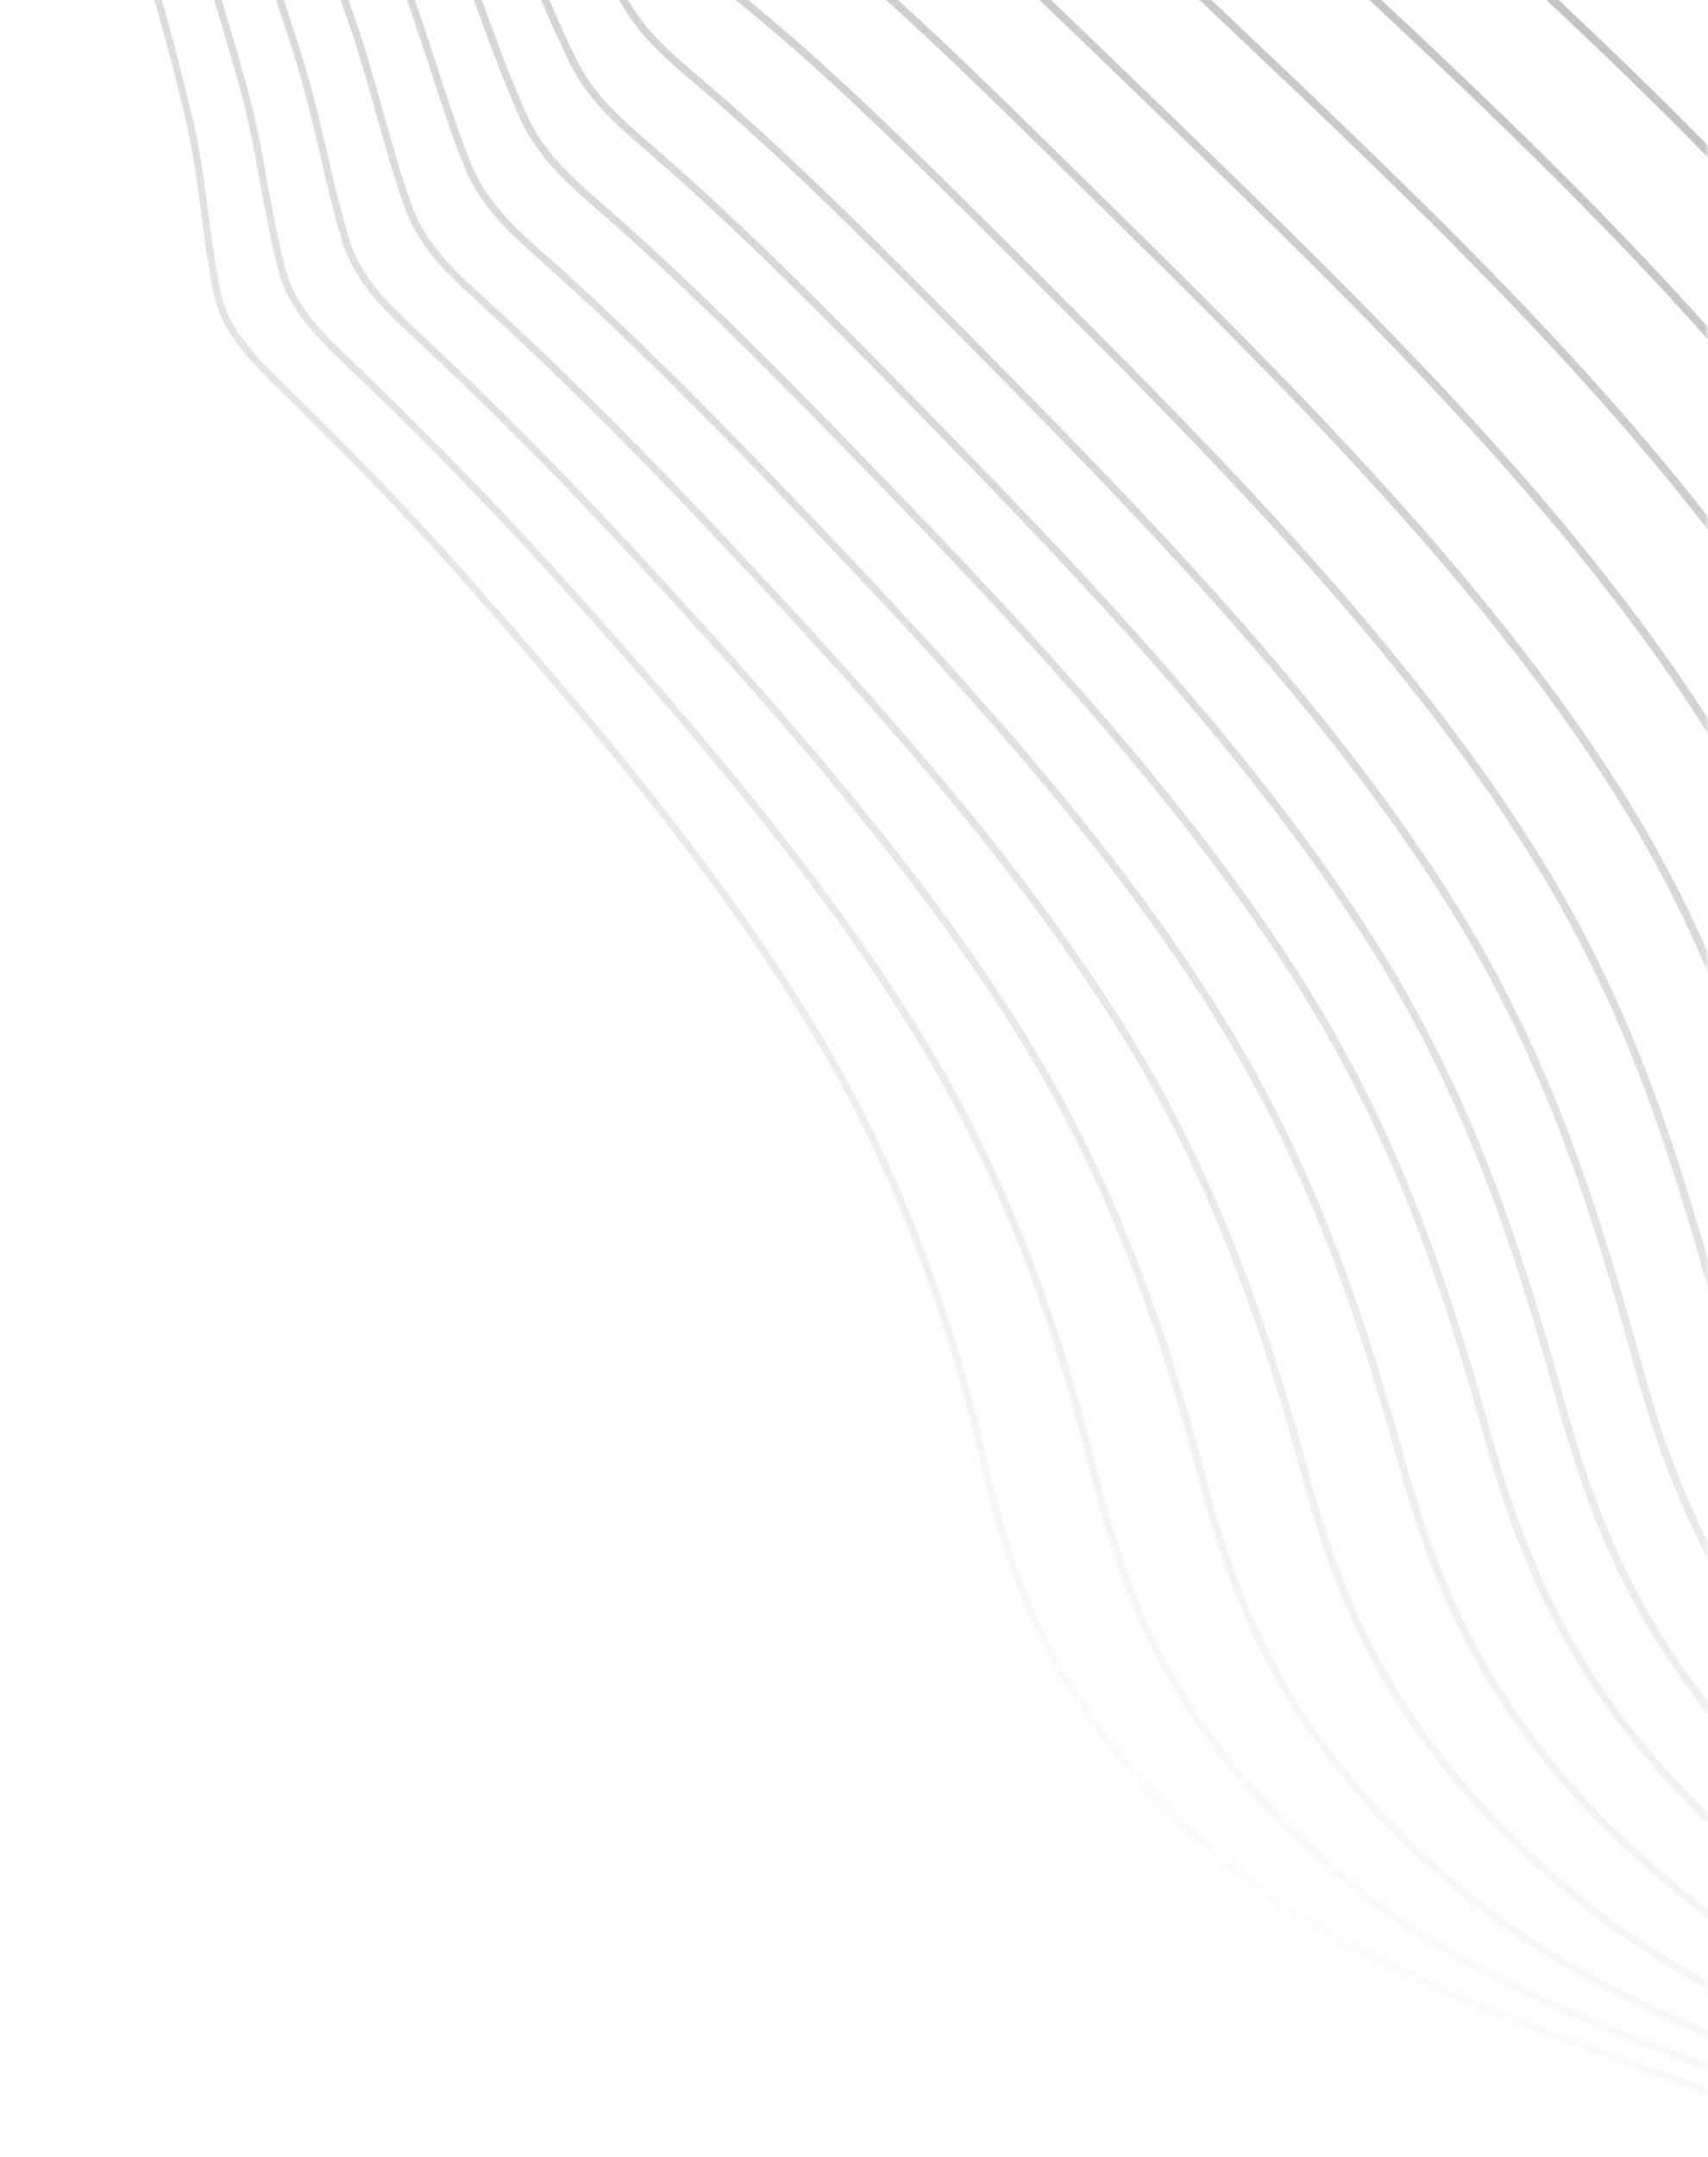 <svg width="225" height="284" viewBox="0 0 225 284" fill="none" xmlns="http://www.w3.org/2000/svg">
<mask id="mask0" mask-type="alpha" maskUnits="userSpaceOnUse" x="0" y="-32" width="225" height="316">
<rect y="-32" width="225" height="316" fill="url(#paint0_linear)"/>
</mask>
<g mask="url(#mask0)">
<path fill-rule="evenodd" clip-rule="evenodd" d="M236 279.873V278.853C233.855 278.094 231.715 277.321 229.58 276.533C226.916 275.564 224.25 274.606 221.66 273.676L221.03 273.45L221.017 273.446L221.016 273.445C195.624 264.328 173.694 256.454 157.157 240.887C138.581 223.311 133.802 208.143 129.856 191.548C125.562 172.988 119.171 155.965 110.86 140.95C98.2 118.171 79.208 95.602 60.57 74.606C52.085 65.084 43.898 56.916 37.009 50.181C33.379 46.639 30.043 43.091 29.099 38.619C28.364 35.142 27.905 31.596 27.461 28.168L27.46 28.159C26.94 24.138 26.402 19.98 25.41 15.738C23.198 6.226 20.427 -3.257 17.543 -12.942C17.144 -14.293 16.746 -15.697 16.357 -17.067L16.245 -17.463L16.24 -17.479C14.94 -22.062 13.614 -26.734 11.941 -31H10.934C12.659 -26.675 14.017 -21.885 15.347 -17.192C15.771 -15.695 16.21 -14.148 16.648 -12.66C19.528 -2.988 22.296 6.478 24.5 15.963C25.48 20.157 26.016 24.289 26.532 28.286L26.532 28.287C26.979 31.739 27.441 35.306 28.184 38.824C29.185 43.565 32.625 47.234 36.365 50.882C43.243 57.605 51.415 65.76 59.882 75.259C78.482 96.213 97.433 118.733 110.049 141.429C118.315 156.363 124.674 173.302 128.947 191.776C132.931 208.529 137.757 223.841 156.527 241.6C164.156 248.781 173.361 254.789 185.497 260.504C196.317 265.599 208.171 269.856 220.723 274.363L220.781 274.384C223.549 275.377 226.41 276.404 229.268 277.443C231.494 278.266 233.738 279.075 236 279.873ZM-223.746 -31H-224.239C-223.059 -28.101 -222.048 -25.052 -221.662 -21.66C-221.32 -18.603 -221.719 -15.33 -222.757 -12.68C-223.576 -10.592 -225.181 -7.88 -228.179 -6.827C-230.236 -6.119 -232.495 -5.975 -234.678 -5.835L-234.699 -5.834L-234.748 -5.831L-234.749 -5.831L-234.749 -5.831L-234.749 -5.831L-234.749 -5.831C-235.396 -5.79 -236.064 -5.748 -236.703 -5.69C-239.862 -5.403 -243.221 -5.792 -246.972 -6.881C-248.876 -7.434 -250.789 -8.155 -252.639 -8.852L-252.648 -8.855L-252.686 -8.869C-253.471 -9.165 -254.281 -9.47 -255.078 -9.757L-255.367 -9.861C-257.426 -10.607 -259.555 -11.376 -261.533 -11.027C-262.606 -10.85 -263.503 -10.213 -264.2 -9.134C-265.294 -7.436 -265.726 -4.93 -265.726 -2.4C-265.726 -0.578 -265.501 1.255 -265.139 2.806C-264.081 7.423 -261.752 11.837 -259.499 16.107L-259.499 16.107L-259.489 16.126C-258.594 17.822 -257.669 19.576 -256.833 21.321C-255 25.136 -253.651 29.02 -252.222 33.132L-252.21 33.166C-251.949 33.92 -251.682 34.686 -251.408 35.466C-251.023 36.561 -250.631 37.664 -250.235 38.776C-248.918 42.479 -247.556 46.309 -246.341 50.196C-243.253 60.371 -239.794 74.229 -239.346 82.608C-239.136 87.378 -240.367 89.906 -241.558 92.352L-241.558 92.352C-242.115 93.495 -242.64 94.573 -243.007 95.848C-243.424 97.368 -243.697 99.008 -242.454 102.361C-241.948 103.721 -241.176 105.363 -240.09 107.385C-238.236 110.835 -236.03 114.513 -233.895 118.074L-233.894 118.074L-233.894 118.074L-233.894 118.075L-233.893 118.076L-233.852 118.145C-233.287 119.085 -232.723 120.027 -232.163 120.966C-225.753 131.804 -217.477 143.964 -209.472 155.724C-206.638 159.888 -203.962 163.82 -201.431 167.601C-197.585 173.399 -193.235 179.996 -190.286 184.93C-188.198 188.421 -186.689 191.298 -185.23 194.076L-185.23 194.077L-185.206 194.122L-185.059 194.402L-185.057 194.405L-185.057 194.406C-184.288 195.87 -183.553 197.268 -182.729 198.761C-178.936 205.603 -174.599 212.041 -168.666 219.639C-164.099 225.493 -157.076 233.654 -147.792 243.894C-140.842 251.571 -134.201 258.621 -127.491 265.446C-115.995 277.156 -105.403 287.056 -96.008 294.871C-91.838 298.338 -88.181 301.179 -84.916 303.579C-84.201 304.039 -83.519 304.547 -82.837 305.055C-82.084 305.615 -81.332 306.176 -80.535 306.672L-80.534 306.71C-76.734 309.344 -73.513 311.371 -70.626 313.188L-70.575 313.22L-70.465 313.033H-70.466C-71.692 312.184 -72.975 311.275 -74.322 310.295L-74.31 310.302L-74.322 310.294C-74.05 310.469 -73.781 310.642 -73.514 310.812L-73.158 311.039L-72.694 311.334C-72.404 311.518 -72.105 311.708 -71.806 311.896L-71.428 312.135L-71.11 312.335C-72.184 311.658 -73.255 310.977 -74.323 310.291C-79.783 306.779 -86.507 302.168 -95.723 294.504C-105.107 286.699 -115.688 276.809 -127.172 265.111C-134.083 258.072 -140.848 250.891 -147.461 243.571C-156.738 233.34 -163.753 225.187 -168.312 219.342C-174.229 211.765 -178.554 205.345 -182.335 198.526C-183.208 196.943 -183.985 195.463 -184.807 193.896L-184.814 193.883L-184.814 193.883L-184.814 193.882C-186.281 191.087 -187.798 188.196 -189.9 184.681C-192.854 179.74 -197.208 173.135 -201.057 167.333C-203.723 163.363 -206.404 159.403 -209.1 155.453L-209.119 155.426C-217.113 143.68 -225.378 131.537 -231.775 120.72C-232.335 119.78 -232.899 118.838 -233.465 117.898L-233.49 117.856C-235.628 114.291 -237.838 110.606 -239.692 107.158C-240.766 105.156 -241.532 103.532 -242.028 102.194C-243.222 98.975 -242.966 97.416 -242.569 95.98C-242.215 94.748 -241.699 93.687 -241.151 92.563L-241.151 92.563C-239.935 90.065 -238.677 87.481 -238.891 82.585C-239.342 74.16 -242.811 60.258 -245.907 50.055C-247.126 46.157 -248.489 42.322 -249.808 38.615C-250.475 36.749 -251.132 34.88 -251.781 33.008L-251.782 33.006C-253.218 28.869 -254.575 24.963 -256.425 21.112C-257.232 19.427 -258.12 17.741 -258.983 16.102L-258.983 16.101L-259.089 15.9L-259.089 15.9C-261.331 11.652 -263.649 7.26 -264.696 2.695C-265.542 -0.911 -265.628 -6.07 -263.821 -8.874C-263.198 -9.839 -262.405 -10.408 -261.458 -10.564C-259.594 -10.892 -257.52 -10.142 -255.515 -9.417L-255.515 -9.417L-255.227 -9.312C-254.419 -9.021 -253.597 -8.712 -252.802 -8.412L-252.793 -8.409L-252.793 -8.408C-250.935 -7.709 -249.014 -6.985 -247.093 -6.427C-243.288 -5.322 -239.876 -4.927 -236.662 -5.221C-236.03 -5.277 -235.396 -5.319 -234.727 -5.362L-234.727 -5.362L-234.669 -5.366C-232.449 -5.506 -230.155 -5.652 -228.033 -6.382C-225.531 -7.262 -223.561 -9.378 -222.335 -12.505C-221.269 -15.225 -220.859 -18.582 -221.211 -21.715C-221.595 -25.095 -222.584 -28.125 -223.746 -31ZM-225.772 -31H-226.24C-225.602 -29.034 -225.116 -26.977 -224.915 -24.775C-224.415 -19.222 -226.594 -12.432 -231.607 -10.775C-233.843 -10.05 -236.298 -9.993 -238.675 -9.938L-238.694 -9.938L-238.717 -9.937L-238.717 -9.937H-238.717C-239.382 -9.923 -240.01 -9.909 -240.638 -9.88C-243.773 -9.735 -247.148 -10.245 -250.954 -11.441C-252.794 -12.018 -254.641 -12.738 -256.428 -13.435L-256.473 -13.453L-256.474 -13.453C-257.342 -13.791 -258.238 -14.141 -259.12 -14.468L-259.299 -14.534C-261.419 -15.322 -263.609 -16.135 -265.663 -15.816C-266.747 -15.658 -267.663 -15.041 -268.383 -13.982C-269.568 -12.24 -270.033 -9.57 -270.033 -6.947C-270.033 -5.433 -269.878 -3.933 -269.615 -2.639C-268.662 2.175 -266.218 6.781 -263.853 11.237L-263.836 11.27L-263.836 11.27L-263.835 11.27L-263.835 11.27L-263.835 11.271L-263.835 11.271C-262.9 13.033 -261.934 14.854 -261.076 16.663C-259.394 20.189 -258.172 23.76 -256.878 27.54L-256.878 27.54L-256.869 27.567C-256.619 28.299 -256.364 29.042 -256.102 29.8C-255.794 30.686 -255.481 31.58 -255.167 32.478L-255.017 32.906C-253.725 36.589 -252.389 40.398 -251.208 44.276C-248.435 53.664 -245.061 67.733 -244.683 76.486C-244.509 81.487 -245.897 83.976 -247.239 86.381L-247.24 86.383L-247.243 86.389L-247.243 86.389C-247.839 87.458 -248.402 88.467 -248.819 89.67C-249.299 91.117 -249.633 92.693 -248.461 96.016C-247.976 97.386 -247.211 99.079 -246.186 101.051C-244.631 104.043 -242.828 107.187 -241.083 110.231L-241.083 110.231L-241.026 110.331C-240.463 111.311 -239.9 112.294 -239.341 113.277C-233.205 124.16 -225.2 136.397 -217.457 148.233L-217.297 148.478C-214.511 152.737 -211.876 156.767 -209.405 160.62C-200.905 173.87 -196.923 181.546 -192.708 189.672L-192.328 190.403C-188.54 197.579 -184.112 204.358 -177.973 212.387C-172.127 220.042 -163.411 230.08 -157.129 237.154C-150.229 244.937 -143.631 252.078 -136.957 258.989C-125.519 270.849 -114.962 280.861 -105.583 288.746C-101.536 292.146 -97.992 294.927 -94.834 297.268C-93.047 298.427 -91.407 299.446 -89.87 300.401L-89.862 300.406L-89.859 300.408L-89.855 300.411L-89.853 300.412L-89.853 300.412L-89.851 300.413L-89.85 300.414L-89.847 300.416L-89.771 300.463L-89.771 300.463L-89.77 300.464L-89.948 300.768C-86.371 303.238 -83.338 305.138 -80.613 306.844L-80.536 306.711C-82.01 305.689 -83.471 304.646 -84.916 303.582H-84.913L-84.917 303.58C-90.122 300.217 -96.533 295.76 -105.302 288.39C-114.67 280.515 -125.215 270.514 -136.643 258.664C-143.313 251.758 -149.907 244.621 -156.803 236.844C-163.08 229.775 -171.788 219.745 -177.626 212.102C-183.749 204.095 -188.164 197.334 -191.939 190.184L-192.317 189.454L-192.325 189.438L-192.325 189.438C-196.542 181.31 -200.529 173.626 -209.035 160.365C-211.447 156.605 -214.016 152.678 -216.727 148.531L-216.728 148.529L-217.091 147.975L-217.14 147.9L-217.141 147.899L-217.141 147.899C-224.862 136.092 -232.843 123.89 -238.959 113.043C-239.519 112.06 -240.083 111.076 -240.645 110.096C-242.407 107.025 -244.229 103.848 -245.797 100.831C-246.812 98.878 -247.569 97.204 -248.046 95.856C-249.168 92.673 -248.854 91.183 -248.402 89.819C-247.999 88.656 -247.445 87.662 -246.858 86.611L-246.853 86.602C-245.482 84.141 -244.065 81.595 -244.242 76.465C-244.622 67.668 -248.005 53.555 -250.787 44.138C-251.97 40.252 -253.307 36.442 -254.6 32.757L-254.603 32.748L-254.741 32.355C-255.059 31.445 -255.376 30.542 -255.688 29.644C-255.95 28.887 -256.204 28.144 -256.454 27.412L-256.458 27.4C-257.758 23.601 -258.986 20.011 -260.682 16.458C-261.551 14.63 -262.525 12.792 -263.468 11.015C-265.817 6.589 -268.245 2.013 -269.185 -2.734C-269.882 -6.177 -269.815 -11.084 -268.024 -13.722C-267.378 -14.672 -266.564 -15.226 -265.603 -15.365C-263.661 -15.668 -261.525 -14.876 -259.459 -14.109L-259.453 -14.107L-259.275 -14.041C-258.468 -13.742 -257.648 -13.423 -256.85 -13.112L-256.849 -13.112L-256.589 -13.011C-254.796 -12.311 -252.94 -11.588 -251.088 -11.006C-247.232 -9.796 -243.809 -9.279 -240.622 -9.426C-239.999 -9.456 -239.372 -9.47 -238.71 -9.485L-238.689 -9.485C-236.276 -9.539 -233.781 -9.595 -231.477 -10.342C-226.243 -12.073 -223.963 -19.092 -224.473 -24.818C-224.672 -27.008 -225.147 -29.05 -225.772 -31ZM-228.093 -31H-228.536C-228.35 -30.117 -228.204 -29.214 -228.114 -28.284C-227.828 -25.337 -228.347 -22.2 -229.535 -19.678C-230.455 -17.726 -232.196 -15.228 -235.269 -14.415C-237.603 -13.81 -240.143 -13.84 -242.601 -13.869L-242.601 -13.869L-242.673 -13.87C-243.275 -13.877 -243.844 -13.883 -244.416 -13.88C-247.561 -13.86 -250.953 -14.474 -254.786 -15.758C-256.493 -16.33 -258.21 -17.019 -259.872 -17.686L-259.872 -17.686L-259.921 -17.706C-260.948 -18.123 -261.98 -18.528 -263.016 -18.923L-263.124 -18.964L-263.126 -18.965C-265.192 -19.745 -267.534 -20.629 -269.635 -20.311C-270.789 -20.151 -271.758 -19.498 -272.515 -18.376C-273.707 -16.607 -274.177 -13.956 -274.177 -11.346C-274.177 -9.757 -274.002 -8.184 -273.712 -6.836C-272.749 -2.28 -270.428 2.055 -268.182 6.248L-268.164 6.282L-268.164 6.282L-268.164 6.282L-268.164 6.283C-267.329 7.842 -266.466 9.455 -265.688 11.053C-263.798 14.922 -262.493 18.718 -260.983 23.116L-260.528 24.438C-260.241 25.27 -259.949 26.106 -259.656 26.948L-259.655 26.952L-259.654 26.956L-259.618 27.058C-258.23 31.044 -256.795 35.167 -255.56 39.388C-252.814 49.065 -249.92 62.501 -249.643 70.701C-249.509 75.966 -251.083 78.445 -252.605 80.841C-253.173 81.735 -253.709 82.58 -254.149 83.553C-254.763 84.963 -255.193 86.387 -254.231 89.529C-253.77 91.024 -253.003 92.834 -251.886 95.062C-250.254 98.318 -248.368 101.732 -246.544 105.032L-246.41 105.275L-246.407 105.28L-246.406 105.282C-245.985 106.045 -245.563 106.809 -245.144 107.574C-239.508 117.917 -232.214 129.506 -225.159 140.715L-225.136 140.751C-222.383 145.125 -219.783 149.256 -217.357 153.194C-209.647 165.697 -205.974 173.07 -202.086 180.874L-202.08 180.886L-200.963 183.126C-197.568 189.794 -193.377 196.448 -187.771 204.066C-181.553 212.526 -172.431 223.286 -165.873 230.82C-159.034 238.692 -152.475 245.924 -145.823 252.931C-137.999 261.185 -126.221 273.102 -114.542 283.008C-110.6 286.351 -107.154 289.077 -104.092 291.363C-104.827 290.884 -105.592 290.375 -106.496 289.763L-106.505 289.756C-107.65 289.071 -108.787 288.374 -109.918 287.665C-108.69 288.432 -107.558 289.118 -106.504 289.755C-110.786 286.845 -116.009 282.972 -122.564 277.371C-134.222 267.404 -145.954 255.363 -153.741 247.016C-160.355 239.941 -166.875 232.624 -173.672 224.647C-180.167 217.039 -189.232 206.132 -195.532 197.377C-201.165 189.561 -205.322 182.797 -208.614 176.091C-209.085 175.113 -209.544 174.153 -209.998 173.201L-209.999 173.199L-210 173.197L-210.417 172.324C-213.902 165.015 -217.194 158.112 -223.897 146.758C-226.32 142.649 -228.952 138.306 -231.734 133.714L-231.944 133.368C-238.36 122.784 -244.994 111.84 -250.162 102.033L-251.374 99.759C-253.378 96.007 -255.45 92.127 -257.148 88.522C-258.144 86.408 -258.808 84.702 -259.175 83.302C-259.943 80.37 -259.326 79.201 -258.73 78.073L-258.73 78.072L-258.71 78.037C-258.274 77.236 -257.759 76.521 -257.214 75.765L-257.214 75.765L-257.214 75.764L-257.211 75.76L-257.21 75.759C-255.634 73.569 -253.849 71.088 -253.824 65.876C-253.876 57.249 -256.783 43.262 -259.639 33.226C-260.806 29.261 -262.147 25.41 -263.444 21.683L-263.444 21.683L-263.444 21.683L-263.444 21.683L-263.453 21.657L-264.025 20.015C-264.186 19.55 -264.344 19.091 -264.5 18.636L-264.5 18.635C-264.57 18.431 -264.64 18.228 -264.71 18.025L-264.711 18.021L-264.711 18.021C-266.061 14.09 -267.336 10.376 -269.107 6.763C-269.937 5.066 -270.86 3.363 -271.754 1.718C-274.02 -2.456 -276.363 -6.772 -277.304 -11.298C-278.185 -15.449 -277.687 -19.978 -276.092 -22.311C-275.379 -23.354 -274.477 -23.951 -273.405 -24.091C-271.275 -24.389 -268.843 -23.441 -266.698 -22.604L-266.486 -22.521C-265.514 -22.143 -264.524 -21.738 -263.568 -21.345C-261.944 -20.68 -260.264 -19.993 -258.59 -19.402C-254.598 -17.996 -251.25 -17.295 -248.055 -17.197C-247.276 -17.173 -246.489 -17.188 -245.73 -17.201L-245.702 -17.202L-245.685 -17.202C-244.763 -17.219 -243.81 -17.237 -242.862 -17.187C-241.702 -17.126 -240.181 -17.096 -238.691 -17.404C-232.985 -18.608 -230.332 -25.294 -230.72 -31H-231.143C-230.621 -23.602 -234.683 -18.694 -238.773 -17.831C-240.216 -17.533 -241.704 -17.563 -242.84 -17.621C-243.808 -17.673 -244.774 -17.655 -245.708 -17.637L-245.792 -17.636C-246.53 -17.622 -247.291 -17.608 -248.041 -17.631C-251.193 -17.729 -254.501 -18.422 -258.452 -19.814C-260.117 -20.401 -261.792 -21.086 -263.411 -21.749C-264.369 -22.142 -265.36 -22.547 -266.336 -22.927L-266.548 -23.009C-268.74 -23.865 -271.225 -24.833 -273.46 -24.521C-274.652 -24.366 -275.653 -23.706 -276.437 -22.559C-277.664 -20.763 -278.147 -18.078 -278.147 -15.463C-278.147 -13.957 -277.987 -12.476 -277.717 -11.202C-276.762 -6.612 -274.404 -2.267 -272.122 1.935L-272.104 1.967L-272.104 1.968C-271.219 3.6 -270.304 5.286 -269.484 6.965C-267.726 10.551 -266.455 14.249 -265.111 18.165L-265.111 18.165L-265.107 18.175L-264.977 18.554C-264.795 19.085 -264.611 19.622 -264.422 20.167L-263.85 21.81L-263.823 21.887L-263.823 21.887L-263.823 21.887C-262.534 25.591 -261.202 29.421 -260.043 33.354C-256.113 47.165 -254.283 59.897 -254.245 65.881C-254.269 70.947 -255.936 73.263 -257.546 75.501L-257.548 75.504C-258.103 76.274 -258.626 77.001 -259.078 77.829L-259.098 77.868C-259.705 79.015 -260.394 80.318 -259.582 83.421C-259.207 84.847 -258.534 86.579 -257.527 88.716C-255.825 92.33 -253.753 96.21 -251.748 99.964L-251.743 99.974C-251.338 100.732 -250.933 101.49 -250.532 102.246C-245.363 112.053 -238.734 122.991 -232.321 133.571L-232.301 133.603L-232.275 133.646C-229.425 138.348 -226.731 142.791 -224.257 146.987C-217.564 158.325 -214.276 165.219 -210.795 172.518L-210.45 173.241C-209.971 174.245 -209.488 175.256 -208.991 176.288C-205.687 183.018 -201.518 189.803 -195.871 197.64C-189.563 206.407 -180.489 217.324 -173.989 224.937C-167.187 232.919 -160.663 240.24 -154.045 247.32C-146.249 255.674 -134.507 267.728 -122.832 277.707C-118.9 281.068 -115.444 283.807 -112.384 286.092C-112.761 285.846 -113.148 285.592 -113.543 285.328L-113.516 285.28L-114.368 284.775L-114.384 284.765C-118.546 281.946 -123.641 278.163 -130.079 272.631C-141.696 262.646 -153.356 250.534 -161.089 242.133C-168.454 234.148 -175.614 225.947 -182.979 217.06C-192.339 205.789 -199.379 196.744 -203.899 190.178C-209.129 182.601 -213.074 175.969 -215.959 169.906C-216.939 167.83 -217.741 165.964 -218.59 163.988C-219.558 161.732 -220.56 159.4 -221.85 156.738C-224.07 152.159 -227.341 146.231 -230.547 140.506C-232.915 136.325 -235.509 131.88 -238.251 127.18L-238.251 127.18L-238.252 127.178L-238.469 126.807L-238.516 126.726C-244.868 115.842 -251.431 104.594 -256.416 94.629C-256.807 93.859 -257.221 93.056 -257.646 92.233L-257.841 91.856C-260.28 87.136 -263.043 81.789 -263.932 78.32C-264.727 75.253 -264.025 74.05 -263.462 73.087C-262.987 72.3 -262.43 71.607 -261.841 70.875L-261.841 70.875L-261.822 70.851C-260.067 68.673 -258.077 66.202 -258.073 60.57C-258.132 53.062 -260.348 40.007 -263.464 28.823C-264.685 24.579 -266.119 20.488 -267.507 16.531L-267.991 15.149L-268.451 13.831C-269.915 9.621 -271.181 5.986 -273.023 2.319C-273.825 0.716 -274.717 -0.896 -275.58 -2.455L-275.583 -2.46C-277.867 -6.59 -280.228 -10.861 -281.142 -15.355C-281.981 -19.412 -281.454 -23.855 -279.861 -26.162C-279.122 -27.232 -278.186 -27.843 -277.075 -27.982C-274.887 -28.276 -272.401 -27.305 -270.206 -26.447L-270.195 -26.443L-270.085 -26.4C-268.965 -25.962 -267.828 -25.49 -266.728 -25.032C-265.071 -24.342 -263.358 -23.629 -261.648 -23.014C-257.867 -21.654 -254.684 -20.924 -251.631 -20.714C-250.679 -20.649 -249.719 -20.629 -248.791 -20.611L-248.649 -20.608C-247.743 -20.589 -246.809 -20.57 -245.881 -20.504C-244.381 -20.397 -243.234 -20.423 -242.161 -20.586C-239.488 -21.002 -237.153 -22.679 -235.586 -25.313C-234.6 -26.968 -233.963 -28.948 -233.723 -31H-234.14C-234.727 -26.247 -237.543 -21.732 -242.223 -21.005C-243.266 -20.846 -244.387 -20.821 -245.857 -20.926C-246.843 -20.996 -247.831 -21.016 -248.787 -21.035C-249.728 -21.046 -250.668 -21.08 -251.607 -21.137C-254.622 -21.343 -257.77 -22.067 -261.515 -23.415C-263.211 -24.025 -264.914 -24.734 -266.562 -25.419L-266.562 -25.419L-266.577 -25.425C-267.679 -25.884 -268.818 -26.358 -269.942 -26.797L-270.052 -26.84L-270.066 -26.845C-272.305 -27.721 -274.841 -28.712 -277.129 -28.402C-278.356 -28.249 -279.389 -27.578 -280.197 -26.408C-281.453 -24.59 -281.952 -21.938 -281.952 -19.338C-281.952 -17.916 -281.802 -16.51 -281.545 -15.267C-280.619 -10.705 -278.24 -6.403 -275.938 -2.243L-275.918 -2.206L-275.917 -2.206C-275.064 -0.662 -274.182 0.933 -273.391 2.515C-271.564 6.152 -270.304 9.77 -268.845 13.957L-268.845 13.957L-268.839 13.975C-268.742 14.255 -268.644 14.537 -268.545 14.821C-268.49 14.978 -268.435 15.136 -268.38 15.295L-267.896 16.677C-266.51 20.627 -265.078 24.713 -263.861 28.943C-260.756 40.093 -258.545 53.1 -258.488 60.572C-258.493 66.047 -260.347 68.35 -262.139 70.578L-262.141 70.58C-262.747 71.332 -263.318 72.041 -263.816 72.865C-264.558 74.136 -265.109 75.432 -264.333 78.429C-263.432 81.944 -260.658 87.311 -258.21 92.049L-258.207 92.055L-258.058 92.343C-257.617 93.197 -257.188 94.029 -256.784 94.824C-251.781 104.826 -245.194 116.112 -238.824 127.026C-236 131.862 -233.334 136.43 -230.904 140.719C-227.703 146.437 -224.434 152.359 -222.221 156.929C-220.947 159.554 -219.955 161.861 -218.998 164.09L-218.968 164.159C-218.118 166.139 -217.315 168.009 -216.329 170.092C-213.434 176.177 -209.479 182.827 -204.236 190.423C-199.706 197.001 -192.66 206.055 -183.292 217.336C-175.922 226.228 -168.758 234.434 -161.389 242.426C-153.646 250.835 -141.976 262.959 -130.342 272.957C-126.418 276.33 -122.991 279.053 -119.968 281.307C-120.436 281 -120.903 280.691 -121.368 280.38L-121.065 280.583L-121.244 280.913C-121.378 280.836 -121.513 280.758 -121.65 280.677L-121.723 280.635C-119.031 282.449 -116.748 283.835 -114.747 285.027C-116.512 283.827 -118.251 282.588 -119.962 281.311L-119.951 281.318C-118.244 282.592 -116.509 283.829 -114.747 285.026C-111.684 287.106 -109.125 288.663 -106.909 290.003L-106.904 290.007C-103.683 292.202 -100.991 293.855 -98.669 295.28L-98.655 295.255C-95.361 297.514 -92.557 299.255 -90.024 300.828L-90.022 300.83L-90.02 300.831L-90.017 300.832L-90.014 300.834L-90.013 300.835L-89.995 300.846L-89.95 300.768C-91.598 299.629 -93.226 298.462 -94.835 297.269C-99.8 294.049 -105.918 289.742 -114.266 282.663C-125.93 272.769 -137.696 260.863 -145.513 252.618C-152.163 245.616 -158.716 238.388 -165.551 230.522C-172.104 222.992 -181.218 212.244 -187.426 203.795C-193.017 196.197 -197.196 189.564 -200.579 182.919L-201.695 180.681C-205.589 172.864 -209.267 165.481 -216.991 152.953C-219.403 149.04 -221.985 144.937 -224.717 140.596L-224.722 140.589L-224.723 140.586L-224.773 140.507C-231.832 129.292 -239.131 117.695 -244.767 107.354C-245.168 106.624 -245.57 105.896 -245.971 105.169L-246.169 104.811L-246.269 104.629L-246.27 104.629C-248.058 101.388 -249.904 98.045 -251.501 94.857C-252.607 92.652 -253.365 90.864 -253.818 89.393C-254.808 86.16 -254.224 84.817 -253.756 83.741C-253.332 82.803 -252.806 81.975 -252.25 81.098L-252.243 81.087C-250.757 78.748 -249.075 76.097 -249.211 70.688C-249.489 62.447 -252.391 48.966 -255.146 39.261C-256.385 35.026 -257.822 30.898 -259.212 26.907C-259.518 26.029 -259.822 25.155 -260.122 24.287L-260.575 22.967L-260.576 22.965L-260.576 22.964C-262.092 18.555 -263.4 14.746 -265.302 10.853C-266.084 9.247 -266.95 7.629 -267.788 6.066L-267.788 6.066L-267.805 6.033L-267.81 6.024C-270.038 1.861 -272.342 -2.442 -273.29 -6.931C-274.205 -11.175 -273.741 -15.775 -272.16 -18.12C-271.477 -19.135 -270.608 -19.723 -269.577 -19.868C-267.58 -20.168 -265.391 -19.342 -263.274 -18.542L-263.166 -18.502C-262.137 -18.114 -261.091 -17.694 -260.079 -17.287L-260.013 -17.261C-258.351 -16.594 -256.634 -15.905 -254.919 -15.331C-251.043 -14.031 -247.607 -13.411 -244.415 -13.431C-243.85 -13.433 -243.284 -13.427 -242.687 -13.42H-242.687H-242.686H-242.686H-242.686L-242.608 -13.419H-242.608C-240.123 -13.39 -237.554 -13.36 -235.164 -13.979C-231.93 -14.835 -230.108 -17.443 -229.148 -19.479C-227.927 -22.073 -227.392 -25.299 -227.683 -28.329C-227.772 -29.243 -227.913 -30.132 -228.093 -31ZM-238.393 -31H-238.824C-239.139 -30.08 -239.544 -29.207 -240.04 -28.42C-241.54 -26.036 -243.733 -24.523 -246.21 -24.158C-248.567 -23.816 -251.072 -24.058 -253.496 -24.292L-253.497 -24.292C-254.157 -24.356 -254.84 -24.422 -255.495 -24.472C-258.776 -24.727 -262.285 -25.599 -266.537 -27.216C-267.789 -27.696 -269.092 -28.3 -270.47 -28.94C-272.05 -29.673 -273.651 -30.414 -275.237 -31H-276.508C-274.57 -30.387 -272.584 -29.468 -270.633 -28.563L-270.566 -28.532C-269.206 -27.901 -267.92 -27.305 -266.676 -26.829C-262.386 -25.197 -258.843 -24.317 -255.525 -24.059C-254.872 -24.009 -254.222 -23.947 -253.533 -23.879C-251.087 -23.643 -248.556 -23.399 -246.153 -23.749C-243.559 -24.13 -241.269 -25.709 -239.703 -28.195C-239.16 -29.06 -238.724 -30.005 -238.393 -31ZM-282.447 -31H-283.097C-283.41 -30.715 -283.689 -30.396 -283.929 -30.047C-285.196 -28.223 -285.7 -25.572 -285.7 -22.992C-285.7 -21.62 -285.558 -20.266 -285.31 -19.068C-284.383 -14.489 -281.939 -10.182 -279.576 -6.017L-279.576 -6.017L-279.574 -6.014C-278.648 -4.383 -277.691 -2.696 -276.841 -1.021C-275.143 2.316 -273.903 5.824 -272.591 9.539L-272.127 10.849L-271.667 12.143C-270.277 16.043 -268.841 20.076 -267.632 24.273C-264.472 35.618 -262.352 48.844 -262.472 56.433C-262.616 61.762 -264.577 63.946 -266.473 66.057L-266.477 66.061L-266.499 66.085C-267.042 66.69 -267.556 67.264 -268.024 67.908L-268.024 67.909C-268.707 68.876 -269.557 70.081 -268.902 73.146C-268.608 74.512 -268.004 76.25 -267.106 78.31C-265.803 81.302 -264.22 84.498 -262.689 87.589L-262.676 87.614C-262.226 88.521 -261.776 89.429 -261.333 90.332C-256.717 99.835 -250.718 110.476 -244.916 120.767C-241.994 125.949 -239.235 130.842 -236.758 135.404C-233.94 140.656 -230.778 146.638 -228.704 151.176C-227.616 153.553 -226.747 155.682 -225.907 157.739L-225.907 157.739L-225.867 157.838L-225.847 157.886C-224.989 159.992 -224.176 161.985 -223.144 164.236C-220.315 170.376 -216.366 177.16 -211.073 184.978C-206.556 191.664 -199.298 201.162 -190.083 212.443C-182.734 221.457 -175.591 229.761 -168.241 237.831C-160.508 246.34 -148.841 258.596 -137.181 268.664C-132.935 272.327 -129.295 275.202 -126.133 277.525C-124.561 278.503 -122.971 279.454 -121.366 280.378C-125.456 277.63 -130.492 273.896 -136.924 268.346C-148.57 258.293 -160.224 246.049 -167.95 237.548C-175.294 229.483 -182.433 221.184 -189.777 212.176C-198.984 200.903 -206.235 191.417 -210.744 184.739C-216.026 176.939 -219.964 170.174 -222.783 164.057C-223.8 161.839 -224.605 159.866 -225.453 157.788L-225.453 157.787L-225.454 157.787L-225.499 157.676C-226.351 155.583 -227.233 153.42 -228.342 150.998C-230.422 146.449 -233.586 140.461 -236.408 135.201C-238.888 130.635 -241.648 125.739 -244.57 120.556L-244.61 120.485C-250.395 110.222 -256.376 99.614 -260.975 90.144C-261.339 89.403 -261.706 88.662 -262.073 87.921L-262.319 87.424L-262.344 87.373C-263.87 84.294 -265.445 81.112 -266.74 78.139C-267.627 76.103 -268.222 74.392 -268.51 73.055C-269.127 70.171 -268.368 69.097 -267.7 68.152C-267.242 67.521 -266.731 66.952 -266.191 66.35L-266.191 66.35L-266.191 66.35L-266.19 66.349L-266.19 66.349L-266.19 66.349L-266.19 66.349L-266.19 66.349L-266.19 66.349L-266.182 66.34L-266.181 66.339C-264.324 64.272 -262.219 61.929 -262.07 56.44C-261.944 48.814 -264.075 35.537 -267.247 24.155C-268.459 19.946 -269.896 15.911 -271.286 12.009L-271.29 11.998L-271.75 10.703L-272.215 9.394C-273.531 5.666 -274.775 2.144 -276.486 -1.216C-277.322 -2.864 -278.26 -4.518 -279.168 -6.121L-279.168 -6.121L-279.228 -6.226C-281.577 -10.363 -284.004 -14.641 -284.918 -19.156C-285.738 -23.133 -285.197 -27.514 -283.603 -29.809C-283.259 -30.303 -282.873 -30.7 -282.447 -31ZM-289.004 -31H-289.402C-289.726 -29.737 -289.87 -28.366 -289.87 -27.016C-289.87 -25.688 -289.732 -24.381 -289.494 -23.226C-288.581 -18.724 -286.138 -14.53 -283.774 -10.476C-282.938 -9.04 -282.073 -7.554 -281.293 -6.085C-279.32 -2.377 -277.96 1.376 -276.386 5.722L-276.009 6.76L-275.991 6.809C-274.472 10.996 -272.901 15.324 -271.621 19.871C-268.676 30.675 -266.732 43.551 -266.892 51.183C-267.063 56.767 -269.172 58.908 -271.211 60.977C-271.724 61.498 -272.208 61.99 -272.664 62.538L-272.724 62.611L-272.726 62.613C-273.493 63.559 -274.364 64.633 -273.896 67.446C-273.656 68.879 -273.038 70.781 -272.059 73.098C-270.71 76.29 -269.083 79.691 -267.509 82.982L-267.509 82.983L-267.484 83.034L-267.278 83.465C-266.966 84.118 -266.653 84.771 -266.344 85.424C-262.113 94.412 -256.684 104.407 -251.432 114.074C-248.419 119.619 -245.574 124.858 -243.062 129.704C-240.424 134.859 -237.729 140.212 -235.886 144.443C-234.844 146.828 -234.018 148.97 -233.221 151.036L-233.221 151.037L-233.221 151.038L-233.221 151.038L-233.166 151.18C-232.328 153.361 -231.461 155.615 -230.367 158.085C-227.634 164.222 -223.583 171.353 -218.325 179.282C-214.205 185.506 -207.836 194.065 -199.392 204.721C-192.328 213.665 -185.005 222.402 -177.434 230.921C-169.206 240.196 -156.809 253.497 -144.478 264.186C-139.543 268.462 -135.457 271.631 -132.002 274.086C-130.813 274.93 -129.702 275.69 -128.654 276.381C-125.962 278.158 -123.702 279.486 -121.729 280.63C-123.219 279.626 -124.688 278.591 -126.135 277.527L-126.137 277.526C-130.577 274.746 -136.306 270.742 -144.228 263.877C-156.542 253.204 -168.928 239.916 -177.148 230.649C-184.715 222.136 -192.032 213.405 -199.091 204.467C-207.528 193.819 -213.891 185.269 -218.003 179.056C-223.25 171.145 -227.291 164.034 -230.013 157.918C-231.103 155.458 -231.93 153.308 -232.805 151.032L-232.823 150.984C-233.633 148.882 -234.469 146.71 -235.53 144.277C-237.377 140.037 -240.076 134.677 -242.718 129.515C-245.232 124.663 -248.078 119.423 -251.092 113.875C-256.34 104.215 -261.767 94.225 -265.992 85.246L-267.133 82.856L-267.196 82.725C-268.756 79.462 -270.367 76.094 -271.7 72.937C-272.667 70.649 -273.276 68.777 -273.511 67.377C-273.948 64.746 -273.173 63.791 -272.424 62.869L-272.366 62.797C-271.926 62.269 -271.451 61.786 -270.947 61.275L-270.947 61.275L-270.947 61.274L-270.937 61.264L-270.933 61.26C-268.939 59.234 -266.679 56.938 -266.502 51.194C-266.342 43.525 -268.292 30.6 -271.246 19.761C-272.534 15.184 -274.112 10.838 -275.638 6.634L-275.644 6.619L-276.02 5.581L-276.026 5.566C-277.603 1.212 -278.966 -2.549 -280.95 -6.277C-281.708 -7.707 -282.546 -9.145 -283.358 -10.541L-283.358 -10.541L-283.358 -10.542L-283.44 -10.682C-285.787 -14.708 -288.213 -18.872 -289.112 -23.308C-289.59 -25.621 -289.656 -28.541 -289.004 -31ZM-293.77 -31H-294.142C-294.14 -29.64 -293.989 -28.283 -293.69 -26.956C-292.706 -22.626 -290.284 -18.598 -287.942 -14.704L-287.938 -14.696C-287.044 -13.21 -286.12 -11.673 -285.292 -10.146C-283.397 -6.661 -282.082 -3.108 -280.56 1.007L-280.265 1.802L-280.259 1.817L-280.259 1.817C-278.751 5.887 -277.191 10.095 -275.925 14.545C-272.988 25.209 -271.072 38.573 -271.369 46.32C-271.639 51.85 -273.845 53.881 -275.979 55.846L-275.979 55.846L-275.988 55.855C-276.563 56.383 -277.106 56.883 -277.613 57.451L-277.614 57.453C-278.38 58.336 -279.333 59.436 -278.828 62.4C-278.628 63.565 -278.188 65.045 -277.516 66.8C-276.317 69.937 -274.698 73.435 -273.132 76.82L-273.117 76.852L-272.956 77.2L-272.955 77.202C-272.58 78.014 -272.207 78.821 -271.842 79.618C-267.912 88.312 -262.854 97.994 -257.961 107.361L-257.952 107.378L-257.94 107.401L-257.94 107.401L-257.94 107.402L-257.939 107.404L-257.938 107.405C-254.936 113.151 -252.101 118.578 -249.63 123.574C-247.204 128.542 -244.485 134.215 -242.705 138.614C-241.839 140.753 -241.131 142.712 -240.447 144.607L-240.445 144.613L-240.422 144.676C-239.641 146.834 -238.834 149.066 -237.806 151.511C-230.74 168.446 -210.316 197.201 -184.509 226.553C-168.889 244.401 -157.219 255.184 -151.653 260.025C-145.983 264.955 -141.52 268.343 -137.648 270.965C-136.982 271.416 -136.332 271.845 -135.698 272.255C-133.202 273.865 -130.929 275.184 -128.688 276.449L-128.653 276.382C-129.7 275.691 -130.813 274.932 -132.001 274.087C-137.141 271.029 -142.919 267.106 -151.409 259.727C-164.359 248.466 -177.529 233.945 -184.227 226.29C-210.009 196.969 -230.405 168.256 -237.457 151.357C-238.488 148.904 -239.262 146.763 -240.082 144.497L-240.089 144.477C-240.775 142.577 -241.486 140.613 -242.355 138.465C-244.14 134.054 -246.862 128.374 -249.292 123.398C-251.769 118.39 -254.61 112.951 -257.618 107.194L-257.638 107.156C-262.525 97.802 -267.577 88.13 -271.498 79.454C-271.917 78.54 -272.344 77.614 -272.775 76.684L-272.789 76.653L-272.789 76.653C-274.353 73.275 -275.969 69.783 -277.163 66.658C-277.825 64.928 -278.26 63.473 -278.455 62.334C-278.928 59.555 -278.08 58.578 -277.333 57.717L-277.332 57.716C-276.838 57.161 -276.299 56.665 -275.728 56.14C-273.637 54.216 -271.268 52.034 -270.99 46.339C-270.693 38.555 -272.615 25.139 -275.56 14.438C-276.832 9.971 -278.394 5.756 -279.904 1.68L-279.91 1.664L-280.205 0.868C-281.733 -3.26 -283.053 -6.826 -284.961 -10.336C-285.776 -11.839 -286.681 -13.347 -287.559 -14.807L-287.615 -14.901C-289.943 -18.771 -292.35 -22.774 -293.32 -27.044C-293.618 -28.342 -293.769 -29.669 -293.77 -31ZM-297.66 -31H-298V-30.84C-296.984 -26.654 -294.568 -22.773 -292.231 -19.017L-292.228 -19.012C-291.355 -17.61 -290.452 -16.159 -289.642 -14.721C-287.605 -11.121 -286.192 -7.408 -284.556 -3.108L-284.556 -3.108L-284.556 -3.107L-284.385 -2.655C-282.808 1.485 -281.292 5.562 -280.065 9.931C-277.339 19.947 -275.559 32.947 -275.832 40.841C-276.092 46.824 -278.505 48.868 -280.839 50.845L-280.84 50.846L-280.844 50.849L-280.844 50.849C-281.327 51.258 -281.782 51.644 -282.224 52.068L-282.307 52.15C-283.168 52.997 -284.144 53.958 -283.877 56.613C-283.738 57.976 -283.239 59.796 -282.393 62.023C-281.269 64.981 -279.847 68.184 -278.472 71.283L-278.451 71.33L-278.321 71.622L-278.32 71.625L-278.318 71.629C-277.971 72.411 -277.624 73.191 -277.284 73.968C-273.626 82.39 -268.91 91.78 -264.35 100.859C-261.352 106.826 -258.522 112.462 -256.083 117.632C-252.166 125.934 -250.036 131.789 -247.976 137.452C-247.079 139.916 -246.152 142.462 -245.092 145.178C-242.337 152.081 -238.026 160.128 -232.277 169.093C-227.849 176.01 -221.373 185.038 -213.031 195.923C-205.808 205.363 -198.723 214.076 -191.371 222.565C-184.684 230.305 -171.53 244.975 -158.556 256.282C-152.06 261.942 -147.096 265.57 -142.893 268.26C-148.398 265.337 -154.698 261.628 -164.907 252.733C-178.599 240.804 -192.393 225.103 -199.397 216.805C-206.062 208.931 -212.484 200.885 -219.03 192.205C-227.66 180.778 -234.756 170.658 -239.553 162.94C-244.911 154.333 -248.95 146.564 -251.555 139.852C-252.794 136.596 -253.804 133.624 -254.78 130.75L-254.781 130.749L-254.795 130.707C-256.573 125.475 -258.413 120.064 -261.715 112.631C-264.212 107.018 -267.198 100.825 -270.361 94.27C-274.742 85.186 -279.271 75.794 -282.741 67.401C-283.109 66.534 -283.479 65.668 -283.853 64.804L-283.857 64.795L-283.857 64.794C-285.898 60.057 -288.21 54.69 -288.474 51.526C-288.699 48.927 -287.736 48.083 -286.804 47.266L-286.804 47.266L-286.686 47.161C-286.292 46.823 -285.886 46.505 -285.457 46.17L-285.454 46.167C-283.035 44.273 -280.293 42.126 -279.961 35.819C-279.601 27.495 -281.351 14.28 -284.123 4.396C-285.35 0.155 -286.883 -3.838 -288.479 -7.896C-290.229 -12.348 -291.729 -16.029 -293.794 -19.509C-294.573 -20.825 -295.432 -22.156 -296.264 -23.444L-296.284 -23.476C-296.859 -24.366 -297.438 -25.262 -298 -26.168V-25.485C-297.532 -24.741 -297.056 -24.004 -296.582 -23.271C-295.746 -21.978 -294.882 -20.64 -294.1 -19.319C-292.05 -15.862 -290.554 -12.194 -288.81 -7.759C-287.219 -3.709 -285.688 0.274 -284.467 4.499C-281.704 14.348 -279.96 27.512 -280.318 35.799C-280.642 41.935 -283.2 43.938 -285.674 45.874L-285.712 45.904C-286.113 46.219 -286.526 46.543 -286.917 46.878L-287.037 46.983L-287.039 46.985C-287.993 47.822 -289.073 48.771 -288.831 51.556C-288.562 54.778 -286.242 60.162 -284.192 64.921L-284.179 64.952L-284.062 65.225C-283.718 66.022 -283.383 66.8 -283.069 67.547C-279.598 75.939 -275.071 85.328 -270.693 94.408L-270.681 94.433L-270.614 94.572C-267.479 101.075 -264.517 107.217 -262.041 112.783C-258.744 120.202 -256.908 125.604 -255.133 130.828L-255.104 130.912L-255.104 130.913C-254.13 133.777 -253.123 136.74 -251.887 139.987C-249.272 146.723 -245.223 154.512 -239.853 163.138C-235.05 170.865 -227.947 180.995 -219.311 192.431C-212.761 201.117 -206.335 209.17 -199.665 217.047C-192.655 225.354 -178.848 241.071 -165.138 253.015C-154.598 262.197 -148.21 265.871 -142.569 268.846L-142.426 268.556C-140.018 270.078 -137.855 271.299 -135.789 272.429L-135.7 272.255C-136.335 271.845 -136.985 271.416 -137.651 270.965C-142.916 267.993 -149.054 264.065 -158.321 255.992C-171.276 244.7 -184.418 230.044 -191.097 222.312C-198.445 213.829 -205.525 205.12 -212.743 195.688C-221.079 184.811 -227.549 175.792 -231.972 168.884C-237.708 159.939 -242.008 151.914 -244.752 145.034C-245.812 142.325 -246.738 139.781 -247.633 137.319L-247.637 137.307C-249.7 131.64 -251.834 125.777 -255.754 117.467C-258.192 112.301 -261.018 106.673 -264.011 100.715L-264.012 100.713L-264.026 100.685C-268.584 91.61 -273.297 82.226 -276.951 73.812C-277.263 73.102 -277.58 72.388 -277.896 71.674L-277.897 71.673L-277.898 71.671L-277.898 71.67L-278.119 71.172L-278.129 71.15L-278.129 71.149C-279.507 68.048 -280.932 64.842 -282.054 61.885C-282.887 59.691 -283.38 57.904 -283.514 56.575C-283.762 54.111 -282.898 53.257 -282.062 52.431L-282.057 52.426L-281.975 52.346C-281.542 51.931 -281.089 51.547 -280.61 51.141L-280.61 51.141C-278.325 49.206 -275.735 47.013 -275.467 40.858C-275.193 32.928 -276.979 19.879 -279.714 9.828C-280.945 5.442 -282.465 1.356 -284.044 -2.792L-284.216 -3.244C-285.857 -7.558 -287.275 -11.284 -289.327 -14.91C-290.142 -16.356 -291.047 -17.81 -291.922 -19.215C-294.257 -22.967 -296.67 -26.845 -297.66 -31ZM-298 -23.473V-22.807C-296.178 -19.743 -294.83 -16.561 -293.277 -12.764C-291.6 -8.667 -289.988 -4.624 -288.706 -0.204C-285.919 9.722 -284.268 23.312 -284.866 31.408C-285.363 37.258 -287.978 39.15 -290.507 40.98L-290.508 40.981C-290.938 41.291 -291.381 41.611 -291.801 41.945L-291.861 41.995L-291.864 41.997C-292.875 42.822 -294.021 43.756 -293.804 46.595C-293.72 47.688 -293.414 49.074 -292.894 50.715C-291.85 54.019 -290.24 57.877 -288.683 61.608L-288.683 61.608L-288.477 62.102C-288.156 62.871 -287.838 63.633 -287.531 64.38C-284.485 71.887 -280.637 80.176 -276.916 88.191L-276.894 88.238C-273.824 94.85 -270.925 101.094 -268.524 106.767C-265.409 114.117 -263.689 119.544 -262.026 124.792C-261.071 127.806 -260.083 130.922 -258.846 134.35C-256.423 140.929 -252.547 148.691 -247.326 157.422C-241.034 167.977 -231.966 180.577 -225.467 189.289C-218.874 198.146 -212.494 206.242 -205.964 214.039C-198.976 222.408 -185.208 238.229 -171.508 250.153C-160.91 259.379 -154.373 263.01 -149.076 265.689L-148.924 265.368C-154.202 262.698 -160.719 259.08 -171.286 249.88C-184.968 237.973 -198.722 222.167 -205.704 213.806C-212.229 206.014 -218.605 197.924 -225.194 189.073C-231.689 180.368 -240.749 167.778 -247.034 157.236C-252.242 148.524 -256.109 140.781 -258.524 134.225C-259.747 130.836 -260.726 127.748 -261.673 124.762L-261.673 124.762L-261.699 124.681L-261.7 124.679C-263.365 119.422 -265.087 113.987 -268.209 106.623C-270.613 100.944 -273.513 94.698 -276.584 88.084L-276.628 87.988C-280.341 79.99 -284.176 71.726 -287.214 64.241C-287.514 63.511 -287.824 62.77 -288.136 62.02L-288.367 61.467C-289.922 57.744 -291.528 53.894 -292.567 50.604C-293.078 48.991 -293.379 47.632 -293.461 46.568C-293.661 43.918 -292.638 43.083 -291.649 42.278L-291.589 42.23C-291.199 41.919 -290.799 41.629 -290.379 41.324L-290.378 41.324L-290.312 41.276L-290.311 41.275C-287.837 39.486 -285.034 37.459 -284.522 31.44C-283.922 23.305 -285.579 9.66 -288.376 -0.302C-289.664 -4.742 -291.279 -8.794 -292.96 -12.901C-294.6 -16.911 -296.014 -20.238 -298 -23.473ZM-298 -19.003V-18.153C-297.844 -17.79 -297.687 -17.422 -297.527 -17.048C-296.009 -13.49 -294.278 -9.316 -292.97 -4.836C-290.238 4.811 -288.687 18.278 -289.361 26.488C-289.912 32.434 -292.63 34.295 -295.257 36.095L-295.259 36.096L-295.339 36.151L-295.339 36.151C-295.792 36.462 -296.259 36.782 -296.697 37.118L-296.726 37.14C-297.163 37.483 -297.624 37.846 -298 38.364V38.999C-297.625 38.278 -297.069 37.841 -296.524 37.413L-296.498 37.391C-296.041 37.043 -295.572 36.721 -295.075 36.381C-292.505 34.621 -289.595 32.628 -289.029 26.515C-288.351 18.266 -289.909 4.745 -292.649 -4.939C-293.964 -9.439 -295.699 -13.624 -297.222 -17.192C-297.486 -17.812 -297.745 -18.415 -298 -19.003ZM-298 44.322V45.615C-297.124 48.658 -295.653 52.297 -294.299 55.646C-293.934 56.548 -293.579 57.426 -293.249 58.263C-290.349 65.762 -286.653 74.062 -283.077 82.089L-283.044 82.163C-279.836 89.366 -276.807 96.168 -274.384 102.282C-271.724 109.012 -270.222 114.137 -268.77 119.095L-268.77 119.096C-267.862 122.198 -266.923 125.406 -265.711 128.957C-263.292 135.911 -259.246 144.227 -253.686 153.673C-249.083 161.513 -242.307 171.616 -233.546 183.698C-226.408 193.562 -219.4 202.622 -212.126 211.398C-205.151 219.838 -191.401 235.775 -177.689 247.688C-167.015 256.963 -160.549 260.428 -155.328 262.948L-155.186 262.634C-160.389 260.124 -166.83 256.671 -177.473 247.422C-191.167 235.525 -204.903 219.604 -211.872 211.172C-219.142 202.402 -226.145 193.347 -233.279 183.489C-242.033 171.415 -248.802 161.324 -253.4 153.492C-258.95 144.065 -262.985 135.771 -265.396 128.84C-266.605 125.298 -267.543 122.093 -268.45 118.994L-268.45 118.993L-268.453 118.982C-269.906 114.021 -271.409 108.889 -274.074 102.149C-276.508 96.007 -279.551 89.175 -282.773 81.942C-286.347 73.919 -290.043 65.622 -292.938 58.13C-293.271 57.292 -293.626 56.412 -293.991 55.51L-294 55.487C-295.531 51.697 -297.212 47.536 -298 44.322ZM-298 30.369C-295.919 28.773 -294.014 26.479 -293.531 21.682C-292.779 13.327 -294.247 -0.068 -296.947 -9.477C-297.275 -10.584 -297.628 -11.666 -298 -12.725V-11.72C-297.741 -10.952 -297.493 -10.172 -297.259 -9.379C-294.569 -0.007 -293.106 13.333 -293.856 21.651C-294.313 26.196 -296.016 28.391 -298 29.954V30.369ZM-298 54.742V53.815C-295.376 60.822 -292.065 68.556 -288.863 76.037L-288.806 76.17C-285.684 83.467 -282.736 90.358 -280.401 96.573C-277.901 103.225 -276.526 108.336 -275.196 113.28C-274.256 116.774 -273.284 120.386 -271.927 124.481C-269.51 131.62 -265.274 140.478 -259.675 150.098C-255.339 157.562 -249.302 166.768 -241.217 178.245C-233.602 189.068 -225.985 199.099 -217.929 208.909C-206.081 223.383 -193.533 236.669 -183.501 245.359C-172.752 254.673 -166.37 257.961 -161.23 260.313L-161.362 260.62C-166.521 258.259 -172.93 254.958 -183.71 245.615C-193.755 236.915 -206.318 223.614 -218.178 209.125C-226.239 199.309 -233.86 189.273 -241.48 178.443C-249.57 166.958 -255.614 157.743 -259.955 150.271C-265.565 140.632 -269.811 131.751 -272.235 124.591C-273.595 120.487 -274.569 116.869 -275.51 113.37L-275.517 113.345C-276.843 108.418 -278.214 103.321 -280.704 96.695C-283.051 90.449 -286.019 83.515 -289.161 76.175C-292.242 68.976 -295.425 61.542 -298 54.742ZM-298 16.673C-297.715 13.434 -297.73 9.611 -298 5.618V16.673ZM-298 62.717C-296.985 65.221 -295.953 67.736 -294.932 70.221L-294.924 70.241C-291.71 78.067 -288.675 85.458 -286.356 92.08C-284.171 98.326 -282.961 103.252 -281.791 108.018C-280.89 111.69 -279.957 115.488 -278.588 119.829C-276.246 127.1 -272.132 136.012 -266.692 145.605C-256.89 162.992 -241.512 185.175 -225.556 204.942C-218.524 213.707 -204.636 230.25 -190.623 242.59C-179.582 252.313 -172.783 255.93 -167.083 258.39L-167.203 258.688C-172.928 256.219 -179.752 252.589 -190.826 242.837C-204.857 230.48 -218.759 213.92 -225.797 205.15C-241.764 185.37 -257.152 163.17 -266.962 145.768C-272.413 136.157 -276.536 127.222 -278.885 119.93C-280.254 115.59 -281.185 111.797 -282.086 108.131L-282.094 108.097C-283.262 103.339 -284.47 98.42 -286.65 92.189C-288.964 85.58 -291.995 78.198 -295.205 70.382L-295.211 70.368C-296.138 68.11 -297.076 65.829 -298 63.552V62.717ZM-298 72.096V72.934C-295.971 78.172 -294.054 83.309 -292.565 87.908C-290.667 93.782 -289.615 98.529 -288.599 103.119L-288.588 103.167C-287.741 106.992 -286.863 110.951 -285.499 115.519C-283.288 122.779 -279.402 131.517 -273.952 141.492C-268.965 150.646 -261.585 162.342 -252.612 175.312C-246.123 184.705 -239.812 193.278 -233.319 201.517C-226.244 210.524 -212.226 227.556 -197.839 240.427C-185.934 251.077 -178.543 254.853 -172.884 257.141L-172.774 256.851C-178.409 254.571 -185.771 250.811 -197.641 240.192C-212.011 227.335 -226.015 210.32 -233.085 201.322C-239.575 193.086 -245.882 184.519 -252.366 175.131C-261.334 162.168 -268.708 150.483 -273.689 141.338C-279.052 131.522 -283.037 122.562 -285.212 115.425C-286.578 110.851 -287.456 106.885 -288.305 103.05L-288.309 103.033L-288.309 103.032C-289.326 98.44 -290.377 93.689 -292.279 87.809C-293.838 82.992 -295.866 77.588 -298 72.096ZM-298 84.412V85.474C-296.654 90.268 -295.851 94.35 -295.072 98.317L-295.069 98.331C-294.233 102.58 -293.368 106.976 -291.842 112.19C-289.595 119.694 -285.477 129.07 -279.93 139.303C-275.211 148.03 -268.548 158.798 -260.125 171.307C-253.124 181.717 -246.202 191.274 -238.965 200.521C-231.897 209.579 -217.888 226.691 -203.478 239.522C-191.441 250.239 -184.062 253.85 -178.433 255.969L-178.333 255.685C-183.939 253.575 -191.286 249.978 -203.288 239.294C-217.681 226.479 -231.676 209.382 -238.738 200.331C-245.971 191.089 -252.888 181.539 -259.885 171.135C-268.302 158.633 -274.961 147.874 -279.676 139.155C-285.212 128.941 -289.323 119.585 -291.564 112.102C-293.087 106.896 -293.951 102.504 -294.786 98.257C-295.619 94.017 -296.479 89.644 -298 84.412ZM-298 108.734V109.72C-295.724 117.208 -291.837 126.22 -286.679 135.943C-276.356 155.517 -260.94 178.903 -244.385 200.105C-237.342 209.174 -223.378 226.287 -208.981 239.019C-196.766 249.821 -189.146 253.314 -183.874 255.151L-183.784 254.877C-189.034 253.049 -196.621 249.569 -208.799 238.799C-223.179 226.082 -237.131 208.984 -244.167 199.924C-260.712 178.734 -276.117 155.364 -286.433 135.804C-291.791 125.702 -295.775 116.375 -298 108.734ZM-298 122.766L-298 123.426C-296.675 126.347 -295.211 129.378 -293.62 132.492C-288.677 142.192 -281.68 153.992 -272.826 167.562C-265.941 178.129 -259.087 187.858 -251.875 197.302C-244.447 207.059 -229.72 225.421 -214.531 238.767C-202.152 249.647 -194.511 252.984 -189.237 254.673L-189.157 254.407C-194.406 252.724 -202.014 249.402 -214.356 238.555C-229.527 225.223 -244.242 206.878 -251.663 197.128C-258.871 187.69 -265.721 177.967 -272.603 167.404C-281.452 153.843 -288.443 142.053 -293.382 132.361C-295.07 129.058 -296.614 125.849 -298 122.766ZM-298 133.713L-298 134.28C-287.887 153.567 -274.17 175.028 -259.136 195.053C-245.969 212.691 -231.698 228.663 -219.983 238.873C-207.469 249.786 -199.81 252.961 -194.536 254.508L-194.465 254.251C-199.714 252.711 -207.34 249.549 -219.815 238.668C-231.517 228.469 -245.774 212.512 -258.93 194.888C-274.069 174.722 -287.872 153.101 -298 133.713ZM-298 143.77L-298 144.274C-294.892 149.734 -291.396 155.586 -287.528 161.798C-280.117 173.712 -272.686 184.64 -264.808 195.207C-251.619 212.961 -237.302 228.991 -225.525 239.186C-212.68 250.312 -204.697 253.334 -199.81 254.638L-199.748 254.391C-204.613 253.091 -212.561 250.082 -225.367 238.989C-237.131 228.807 -251.435 212.791 -264.612 195.051C-272.485 184.491 -279.913 173.568 -287.32 161.659C-291.275 155.308 -294.841 149.334 -298 143.77ZM-298 153.928L-298 154.397C-289.786 168.218 -280.291 182.478 -270.318 195.868C-257.146 213.652 -242.82 229.665 -231.011 239.802C-218.011 250.97 -209.981 253.842 -205.071 255.03L-205.017 254.792C-209.904 253.609 -217.899 250.749 -230.86 239.613C-242.656 229.488 -256.97 213.489 -270.13 195.718C-280.179 182.224 -289.744 167.848 -298 153.928ZM-298 163.738L-298 164.22C-291.727 174.299 -284.907 184.406 -277.747 194.194C-269.96 204.894 -254.434 224.994 -237.951 239.394C-227.3 248.704 -218.526 253.872 -210.342 255.657L-210.296 255.429C-218.442 253.652 -227.183 248.499 -237.806 239.215C-254.272 224.83 -269.786 204.745 -277.568 194.053C-284.712 184.285 -291.626 174.008 -298 163.738ZM-298 173.573L-298 173.972C-293.885 180.314 -289.598 186.6 -285.211 192.71C-277.412 203.628 -261.811 224.182 -244.956 239.167C-233.727 249.155 -224.137 254.821 -215.639 256.487L-215.599 256.269C-224.059 254.61 -233.616 248.961 -244.815 238.999C-261.655 224.027 -277.244 203.488 -285.038 192.578C-289.487 186.382 -293.832 180.005 -298 173.573ZM-298 183.339L-298 183.706C-295.681 187.133 -293.317 190.529 -290.917 193.882C-283.125 204.813 -267.529 225.379 -250.617 240.312C-239.249 250.355 -229.555 255.972 -220.98 257.482L-220.945 257.274C-229.483 255.77 -239.145 250.169 -250.485 240.151C-267.382 225.232 -282.966 204.681 -290.753 193.758C-293.21 190.326 -295.628 186.848 -298 183.339ZM-298 192.99L-298 193.327C-297.568 193.938 -297.134 194.547 -296.7 195.155C-288.916 206.095 -273.322 226.67 -256.348 241.559C-244.842 251.657 -235.037 257.234 -226.374 258.605L-226.344 258.408C-234.97 257.042 -244.744 251.481 -256.222 241.406C-273.181 226.531 -288.765 205.97 -296.545 195.037C-297.031 194.357 -297.516 193.674 -298 192.99ZM-298 202.437L-298 202.747C-289.101 214.712 -276.088 230.721 -262.153 242.867C-250.509 253.025 -240.593 258.568 -231.835 259.817L-231.809 259.631C-240.531 258.388 -250.419 252.857 -262.035 242.724C-276.034 230.522 -289.103 214.415 -298 202.437ZM-298 211.632V211.882C-295.819 214.654 -293.631 217.346 -291.46 219.929C-283.324 229.612 -275.44 237.777 -268.032 244.197C-256.414 254.274 -246.096 259.953 -237.365 261.076L-237.343 260.899C-246.042 259.78 -256.33 254.115 -267.923 244.061C-273.958 238.832 -284.712 228.537 -298 211.632ZM-298 220.391L-298 220.624C-297.858 220.794 -297.715 220.964 -297.573 221.133C-289.42 230.833 -281.512 239.009 -274.066 245.436C-262.284 255.618 -251.822 261.305 -242.97 262.339L-242.951 262.173C-251.772 261.143 -262.206 255.469 -273.964 245.308C-279.069 240.901 -287.523 232.903 -298 220.391ZM-298 228.675L-298 228.902C-291.828 235.792 -285.822 241.756 -280.083 246.688C-268.179 256.93 -257.603 262.608 -248.648 263.564L-248.633 263.41C-257.557 262.457 -268.106 256.79 -279.988 246.567C-284.079 243.051 -290.312 237.244 -298 228.675ZM-298 236.438V236.641C-295.15 239.579 -292.22 242.43 -289.232 245.129C-282.095 251.581 -275.307 256.529 -269.055 259.835C-263.757 262.638 -258.825 264.277 -254.398 264.707L-254.385 264.565C-258.795 264.135 -263.711 262.502 -268.992 259.708C-275.233 256.406 -282.012 251.465 -289.141 245.021C-292.161 242.293 -295.121 239.41 -298 236.438ZM-298 243.53L-298 243.709C-297.127 244.53 -296.249 245.339 -295.365 246.135C-288.201 252.594 -281.373 257.547 -275.072 260.858C-269.693 263.684 -264.693 265.322 -260.211 265.728L-260.199 265.595C-272.494 264.485 -286.063 254.345 -295.281 246.035C-296.193 245.214 -297.1 244.378 -298 243.53ZM-298 249.881V250.037C-288.941 257.66 -277.023 265.657 -266.077 266.585L-266.069 266.464C-277.014 265.537 -288.946 257.511 -298 249.881ZM-298 255.379L-298 255.513C-289.977 261.411 -280.679 266.54 -271.983 267.237L-271.974 267.128C-280.671 266.43 -289.976 261.286 -298 255.379ZM-298 259.943L-298 260.058C-291.503 264.083 -284.537 267.144 -277.914 267.65L-277.907 267.552C-284.53 267.045 -291.501 263.976 -298 259.943ZM-298 263.463L-298 263.554C-292.046 266.454 -287.339 267.532 -283.848 267.788L-283.842 267.701C-288.486 267.36 -293.297 265.767 -298 263.463ZM-298 265.794L-298 265.874C-294.751 266.969 -292.009 267.464 -289.765 267.622L-289.76 267.546C-292.004 267.388 -294.748 266.892 -298 265.794ZM-298 266.794L-298 266.859C-297.16 266.989 -296.374 267.074 -295.64 267.124L-295.637 267.06C-296.371 267.01 -297.159 266.925 -298 266.794ZM-271.014 -31C-270.7 -30.876 -270.386 -30.754 -270.072 -30.634C-265.981 -29.077 -262.59 -28.194 -259.402 -27.858C-258.79 -27.793 -258.152 -27.718 -257.533 -27.643L-257.509 -27.64C-255.007 -27.341 -252.419 -27.032 -249.947 -27.274C-247.392 -27.528 -245.147 -28.918 -243.545 -31H-244.05C-245.571 -29.141 -247.64 -27.907 -249.984 -27.675C-252.423 -27.435 -254.998 -27.743 -257.488 -28.043L-257.603 -28.057C-258.186 -28.127 -258.784 -28.198 -259.362 -28.259C-262.508 -28.591 -265.859 -29.462 -269.905 -31H-271.014ZM-257.726 -31C-256.281 -30.852 -254.833 -30.78 -253.419 -30.908C-253.182 -30.929 -252.948 -30.96 -252.717 -31H-257.726ZM-111.898 286.407C-111.211 286.852 -110.552 287.269 -109.918 287.665C-110.58 287.25 -111.241 286.831 -111.898 286.407ZM-111.898 286.407C-111.993 286.346 -112.088 286.285 -112.184 286.222L-112.384 286.092L-112.382 286.095C-112.221 286.199 -112.06 286.303 -111.898 286.407ZM18.174 -31C19.159 -28.236 20.059 -25.383 20.947 -22.564C21.431 -21.014 21.924 -19.466 22.426 -17.922C25.899 -7.39 28.986 2.102 31.606 11.624C32.781 15.868 33.553 20.112 34.3 24.215L34.3 24.217L34.31 24.272L34.312 24.282C35.004 28.088 35.72 32.023 36.745 35.867C38.11 40.989 42.302 44.984 45.365 47.904L45.365 47.904L45.374 47.912C54.971 57.068 63.594 65.871 71.736 74.823C90.986 96.064 110.581 118.849 123.512 141.553C131.998 156.503 138.498 173.33 143.388 193C145.425 200.978 147.796 209.506 152.368 218.342C157.313 227.899 164.32 236.702 173.789 245.257C190.172 260 212.25 268.433 236 276.551V275.522C212.455 267.467 190.59 259.081 174.41 244.521C154.107 226.178 148.762 210.223 144.302 192.753C139.392 172.997 132.858 156.088 124.327 141.059C111.349 118.272 91.713 95.438 72.426 74.155C64.268 65.185 55.629 56.365 46.015 47.193C42.149 43.513 38.853 40.099 37.655 35.607C36.641 31.8 35.928 27.881 35.239 24.091L35.235 24.071L35.235 24.069C34.482 19.933 33.704 15.656 32.515 11.356C29.889 1.814 26.798 -7.692 23.32 -18.236C22.82 -19.777 22.328 -21.32 21.844 -22.866C20.99 -25.58 20.124 -28.326 19.181 -31H18.174ZM25.497 -31C25.837 -30.03 26.173 -29.061 26.507 -28.095C27.04 -26.548 27.581 -25.004 28.129 -23.462L28.162 -23.369C31.849 -13.146 35.66 -2.578 38.925 7.866C40.234 12.036 41.206 16.236 42.147 20.297L42.147 20.299L42.149 20.306L42.155 20.331C43.04 24.151 43.955 28.096 45.136 31.941C46.775 37.278 50.938 41.142 54.612 44.551C63.558 52.863 72.223 61.537 81.102 71.068C100.462 91.924 122.306 116.208 136.539 140.517C142.149 150.126 150.45 166.147 157.744 194.226C159.982 202.617 162.754 211.643 167.824 220.786C173.384 230.813 181.147 239.979 191.556 248.809C200.272 256.175 210.624 262.289 224.132 268.053C227.992 269.699 231.951 271.248 236 272.74V271.691C232.129 270.269 228.293 268.751 224.497 267.14C211.077 261.416 200.803 255.349 192.162 248.046C181.845 239.295 174.155 230.217 168.654 220.296C163.636 211.248 160.888 202.293 158.666 193.967C155.158 180.464 149.133 160.177 137.358 140.007C123.075 115.613 101.188 91.279 81.792 70.385C72.896 60.836 64.214 52.146 55.252 43.818L55.245 43.811C51.664 40.488 47.605 36.722 46.047 31.644C44.874 27.824 43.962 23.887 43.08 20.079L43.078 20.07L43.078 20.069C42.132 15.988 41.155 11.769 39.836 7.564C36.558 -2.919 32.736 -13.517 29.04 -23.764L29.026 -23.803C28.552 -25.127 28.079 -26.49 27.616 -27.824L27.616 -27.825L27.407 -28.427C27.112 -29.283 26.814 -30.141 26.514 -31H25.497ZM33.091 -31C33.463 -30.014 33.837 -29.027 34.214 -28.055L34.61 -27.036C38.345 -17.47 42.205 -7.58 45.655 2.201C47.139 6.395 48.333 10.661 49.487 14.787C50.662 18.989 51.877 23.334 53.385 27.531C55.266 32.768 59.309 36.445 63.219 40.002L63.228 40.01C72.225 48.202 81.448 57.297 91.421 67.811C113.218 90.874 135.715 115.484 150.258 140.503C161.285 159.532 167.266 178.713 171.662 194.97C173.811 202.73 176.756 211.954 182.311 221.528C188.062 231.443 195.916 240.54 206.324 249.339C214.492 256.224 224.041 262.064 236 267.459V266.365C224.305 261.058 214.945 255.315 206.935 248.565C183.531 228.777 176.937 210.382 172.594 194.698C168.18 178.38 162.174 159.119 151.088 139.989C136.492 114.878 113.951 90.218 92.113 67.112C82.122 56.58 72.883 47.469 63.868 39.26L63.868 39.26C60.044 35.783 56.089 32.187 54.292 27.183C52.796 23.02 51.586 18.693 50.416 14.509L50.416 14.509C49.258 10.367 48.06 6.083 46.564 1.857C43.11 -7.939 39.245 -17.838 35.507 -27.411L35.11 -28.427C34.782 -29.275 34.455 -30.137 34.128 -31H33.091ZM41.045 -31C44.85 -21.936 48.759 -12.596 52.359 -3.337C53.933 0.693 55.273 4.825 56.568 8.821L56.569 8.823L56.57 8.827C58.002 13.243 59.483 17.81 61.267 22.193C63.354 27.327 67.468 30.986 71.447 34.524L71.454 34.53L71.822 34.856C80.523 42.607 89.661 51.525 101.449 63.768C125.213 88.537 147.774 112.875 162.632 138.308C174.012 157.837 179.879 177.188 184.488 193.798C186.643 201.384 189.915 211.406 196.128 221.645C202.442 232.052 211.004 241.519 222.3 250.587C226.597 254.03 231.178 257.122 236 259.939V258.774C231.394 256.057 227.013 253.084 222.9 249.79C211.694 240.795 203.209 231.413 196.956 221.11C190.808 210.975 187.564 201.039 185.426 193.518C180.802 176.85 174.911 157.422 163.47 137.788C148.556 112.259 125.951 87.872 102.143 63.058C90.335 50.795 81.181 41.861 72.46 34.093L72.091 33.765C68.195 30.302 64.167 26.721 62.167 21.803C60.398 17.458 58.925 12.914 57.501 8.518L57.497 8.507C56.196 4.495 54.849 0.345 53.266 -3.715C49.714 -12.848 45.866 -22.055 42.111 -31H41.045ZM49.337 -31C52.444 -24.046 55.577 -16.965 58.56 -9.927C60.199 -6.069 61.657 -2.087 63.066 1.763C64.768 6.413 66.529 11.223 68.61 15.806C70.859 20.761 74.897 24.291 78.801 27.705L78.801 27.705L78.806 27.709L79.403 28.231C90.129 37.636 100.717 48.278 109.661 57.448L109.668 57.455L109.668 57.455L109.669 57.456C130.681 79.079 156.829 105.985 173.301 133.676C184.967 153.334 190.836 172.508 195.848 190.466C198.067 198.221 201.427 208.462 207.775 218.913C214.172 229.443 222.837 239.055 234.265 248.299C234.837 248.761 235.415 249.217 236 249.669V248.39C235.622 248.094 235.247 247.796 234.874 247.495C223.537 238.325 214.948 228.798 208.613 218.37C205.312 212.936 200.985 204.82 196.798 190.18C191.768 172.158 185.875 152.908 174.145 133.141C157.609 105.343 131.41 78.384 110.359 56.723C101.402 47.538 90.795 36.878 80.043 27.45L79.446 26.927C75.62 23.584 71.663 20.126 69.506 15.371C67.44 10.825 65.686 6.033 63.991 1.401L63.955 1.301C62.551 -2.531 61.101 -6.489 59.464 -10.34C56.54 -17.238 53.472 -24.18 50.426 -31H49.337ZM57.719 -31C59.68 -26.834 61.638 -22.639 63.551 -18.461C65.335 -14.573 66.97 -10.546 68.551 -6.651L68.554 -6.643C70.596 -1.614 72.708 3.589 75.158 8.519C77.512 13.259 81.43 16.643 85.22 19.914L86.043 20.626C95.736 29.04 105.313 38.488 116.709 50.086L117.1 50.486C139.909 73.778 165.76 100.178 182.457 127.901C195.119 148.968 201.056 170.178 205.828 187.226L205.828 187.226L205.828 187.228L205.83 187.234C209.25 199.138 213.226 208.307 218.722 216.964C223.358 224.264 229.068 231.095 236 237.615V236.219C229.433 229.948 223.997 223.389 219.557 216.397C214.117 207.829 210.179 198.745 206.79 186.944L206.785 186.927L206.785 186.926C201.997 169.823 196.038 148.54 183.305 127.356C166.545 99.529 140.65 73.084 117.802 49.752L117.41 49.352C105.996 37.736 96.402 28.272 86.684 19.837L85.859 19.123L85.851 19.116C82.141 15.911 78.305 12.599 76.046 8.048C73.614 3.15 71.508 -2.036 69.473 -7.05L69.459 -7.085C67.877 -10.98 66.243 -15.006 64.453 -18.904C62.608 -22.934 60.721 -26.979 58.83 -31H57.719ZM66.898 -31C67.781 -29.22 68.66 -27.438 69.536 -25.654C71.234 -22.197 72.835 -18.595 74.383 -15.111L74.405 -15.062C76.676 -9.949 79.025 -4.662 81.736 0.29C84.167 4.733 87.909 7.912 91.529 10.987L91.529 10.987L91.536 10.993L92.34 11.677C102.968 20.75 113.42 31.147 124.082 41.893L125.776 43.606L125.788 43.618C149.436 67.535 176.237 94.641 193.142 123.205C205.227 143.681 210.914 164.131 215.933 182.178L215.934 182.182C219.242 193.792 223.321 203.217 228.774 211.844C230.978 215.326 233.391 218.67 236 221.86V220.232C233.712 217.365 231.582 214.375 229.62 211.275C224.223 202.737 220.182 193.398 216.903 181.893C211.868 163.784 206.161 143.261 194.003 122.663C177.029 93.983 150.175 66.824 126.481 42.862L124.786 41.148C114.107 30.385 103.64 19.971 92.981 10.874C92.713 10.644 92.444 10.416 92.175 10.188L92.175 10.188C88.461 7.034 84.953 4.055 82.612 -0.222C79.922 -5.136 77.582 -10.403 75.321 -15.496L75.266 -15.62C73.723 -19.091 72.131 -22.674 70.435 -26.123C69.639 -27.751 68.839 -29.377 68.034 -31H66.898ZM77.169 -31C78.036 -29.26 78.889 -27.515 79.726 -25.797L79.755 -25.738L79.755 -25.737L79.757 -25.734L79.757 -25.733C82.494 -20.127 85.322 -14.332 88.565 -8.97C91.087 -4.798 94.728 -1.803 98.248 1.092C98.741 1.497 99.235 1.904 99.727 2.314C110.407 11.222 120.77 21.535 131.739 32.453L134.569 35.278C158.726 59.397 186.106 86.734 203.464 115.73C215.493 135.868 220.961 155.293 226.25 174.08L226.254 174.093C226.572 175.228 226.891 176.359 227.21 177.488C229.583 185.678 232.44 192.871 236 199.557V197.327C232.886 191.194 230.337 184.605 228.189 177.19C227.87 176.06 227.552 174.93 227.234 173.8C221.927 154.94 216.438 135.441 204.333 115.176C186.909 86.068 159.482 58.685 135.283 34.525L135.278 34.52L132.497 31.743L132.447 31.693L132.425 31.672L132.425 31.671L132.425 31.671L132.424 31.67L132.424 31.67C121.446 20.744 111.076 10.424 100.367 1.493C99.912 1.112 99.453 0.735 98.995 0.358L98.995 0.358L98.994 0.357L98.883 0.266C95.271 -2.704 91.86 -5.51 89.43 -9.529C86.2 -14.871 83.373 -20.667 80.639 -26.273C79.879 -27.833 79.105 -29.417 78.319 -31H77.169ZM88.537 -31C90.748 -26.954 93.06 -22.93 95.59 -19.163C98.156 -15.347 101.638 -12.595 105.005 -9.933L105.006 -9.933C105.644 -9.43 106.302 -8.91 106.943 -8.39C117.314 0.006 127.34 9.842 137.953 20.254L137.954 20.255L137.969 20.27L140.051 22.312C140.906 23.154 141.765 23.998 142.627 24.846L143.638 25.84L143.654 25.856C168.562 50.342 196.792 78.094 214.665 107.733C225.6 125.904 231.11 143.525 236 160.617V156.881C231.32 140.797 225.816 124.242 215.542 107.171C197.594 77.409 169.306 49.601 144.349 25.068C143.181 23.921 142.022 22.78 140.868 21.645L140.761 21.54L138.678 19.498C128.041 9.061 117.994 -0.797 107.578 -9.228C106.932 -9.748 106.283 -10.265 105.631 -10.778L105.624 -10.784C102.169 -13.515 98.907 -16.094 96.438 -19.771C94.04 -23.341 91.835 -27.154 89.723 -31H88.537ZM102.179 -31C102.377 -30.725 102.576 -30.45 102.778 -30.18C105.347 -26.759 108.653 -24.273 111.852 -21.871C112.664 -21.261 113.502 -20.631 114.316 -19.996C124.592 -11.961 134.502 -2.387 144.995 7.75L144.999 7.754L145.158 7.908C146.292 9.003 147.429 10.1 148.567 11.196C149.892 12.478 151.228 13.768 152.571 15.065L152.885 15.368C178.668 40.266 207.891 68.486 226.393 98.865C230.175 105.088 233.312 111.25 236 117.351V114.789C233.419 109.123 230.505 103.615 227.275 98.292C208.702 67.797 179.429 39.528 153.601 14.586L153.596 14.581L149.278 10.409C148.087 9.261 146.898 8.113 145.711 6.966C135.197 -3.191 125.265 -12.785 114.945 -20.855C114.124 -21.492 113.298 -22.121 112.465 -22.743L112.463 -22.744C109.18 -25.211 106.078 -27.541 103.602 -30.842L103.486 -31H102.179ZM123.578 -31C133.291 -23.476 143.061 -14.202 152.527 -5.21L153.379 -4.401L153.384 -4.396C154.683 -3.162 155.984 -1.927 157.287 -0.696C158.589 0.54 159.901 1.783 161.222 3.033L162.284 4.039L162.297 4.051L162.298 4.052C187.88 28.279 216.725 55.595 236 85.195V83.256C216.669 54.065 188.258 27.159 163.016 3.255L162.996 3.236C161.317 1.646 159.651 0.068 157.999 -1.5C156.411 -3.001 154.824 -4.508 153.241 -6.012C144.118 -14.677 134.714 -23.608 125.329 -31H123.578ZM146.882 -31C151.422 -26.948 155.933 -22.74 160.378 -18.59L160.783 -18.212C162.558 -16.555 164.382 -14.853 166.181 -13.188C167.721 -11.757 169.274 -10.316 170.837 -8.867L171.812 -7.962C193.341 12.002 217.085 34.028 236 57.806V56.069C217.174 32.627 193.77 10.922 172.526 -8.78L172.524 -8.781C170.632 -10.535 168.753 -12.277 166.893 -14.006C164.956 -15.802 163.023 -17.602 161.093 -19.406C156.947 -23.276 152.743 -27.199 148.51 -31H146.882ZM169.835 -31C171.623 -29.361 173.443 -27.696 175.239 -26.067C176.856 -24.596 178.486 -23.116 180.126 -21.627L180.155 -21.601L181.549 -20.335C199.472 -4.073 218.871 13.535 236 32.389V30.763C219.033 12.2 199.932 -5.134 182.265 -21.167L182.26 -21.171C180.155 -23.08 178.052 -24.991 175.95 -26.903C174.458 -28.254 172.948 -29.633 171.455 -31H169.835ZM193.58 -31C207.483 -18.656 222.149 -5.561 236 8.271V6.712C222.671 -6.547 208.625 -19.119 195.247 -31H193.58ZM217.988 -31C223.985 -25.713 230.024 -20.3 236 -14.758V-16.282C230.615 -21.25 225.174 -26.156 219.678 -31H217.988Z" fill="#C4C4C4"/>
</g>
<defs>
<linearGradient id="paint0_linear" x1="207.5" y1="11.5" x2="78.5" y2="209" gradientUnits="userSpaceOnUse">
<stop stop-color="#C4C4C4"/>
<stop offset="1" stop-color="#C4C4C4" stop-opacity="0"/>
</linearGradient>
</defs>
</svg>
